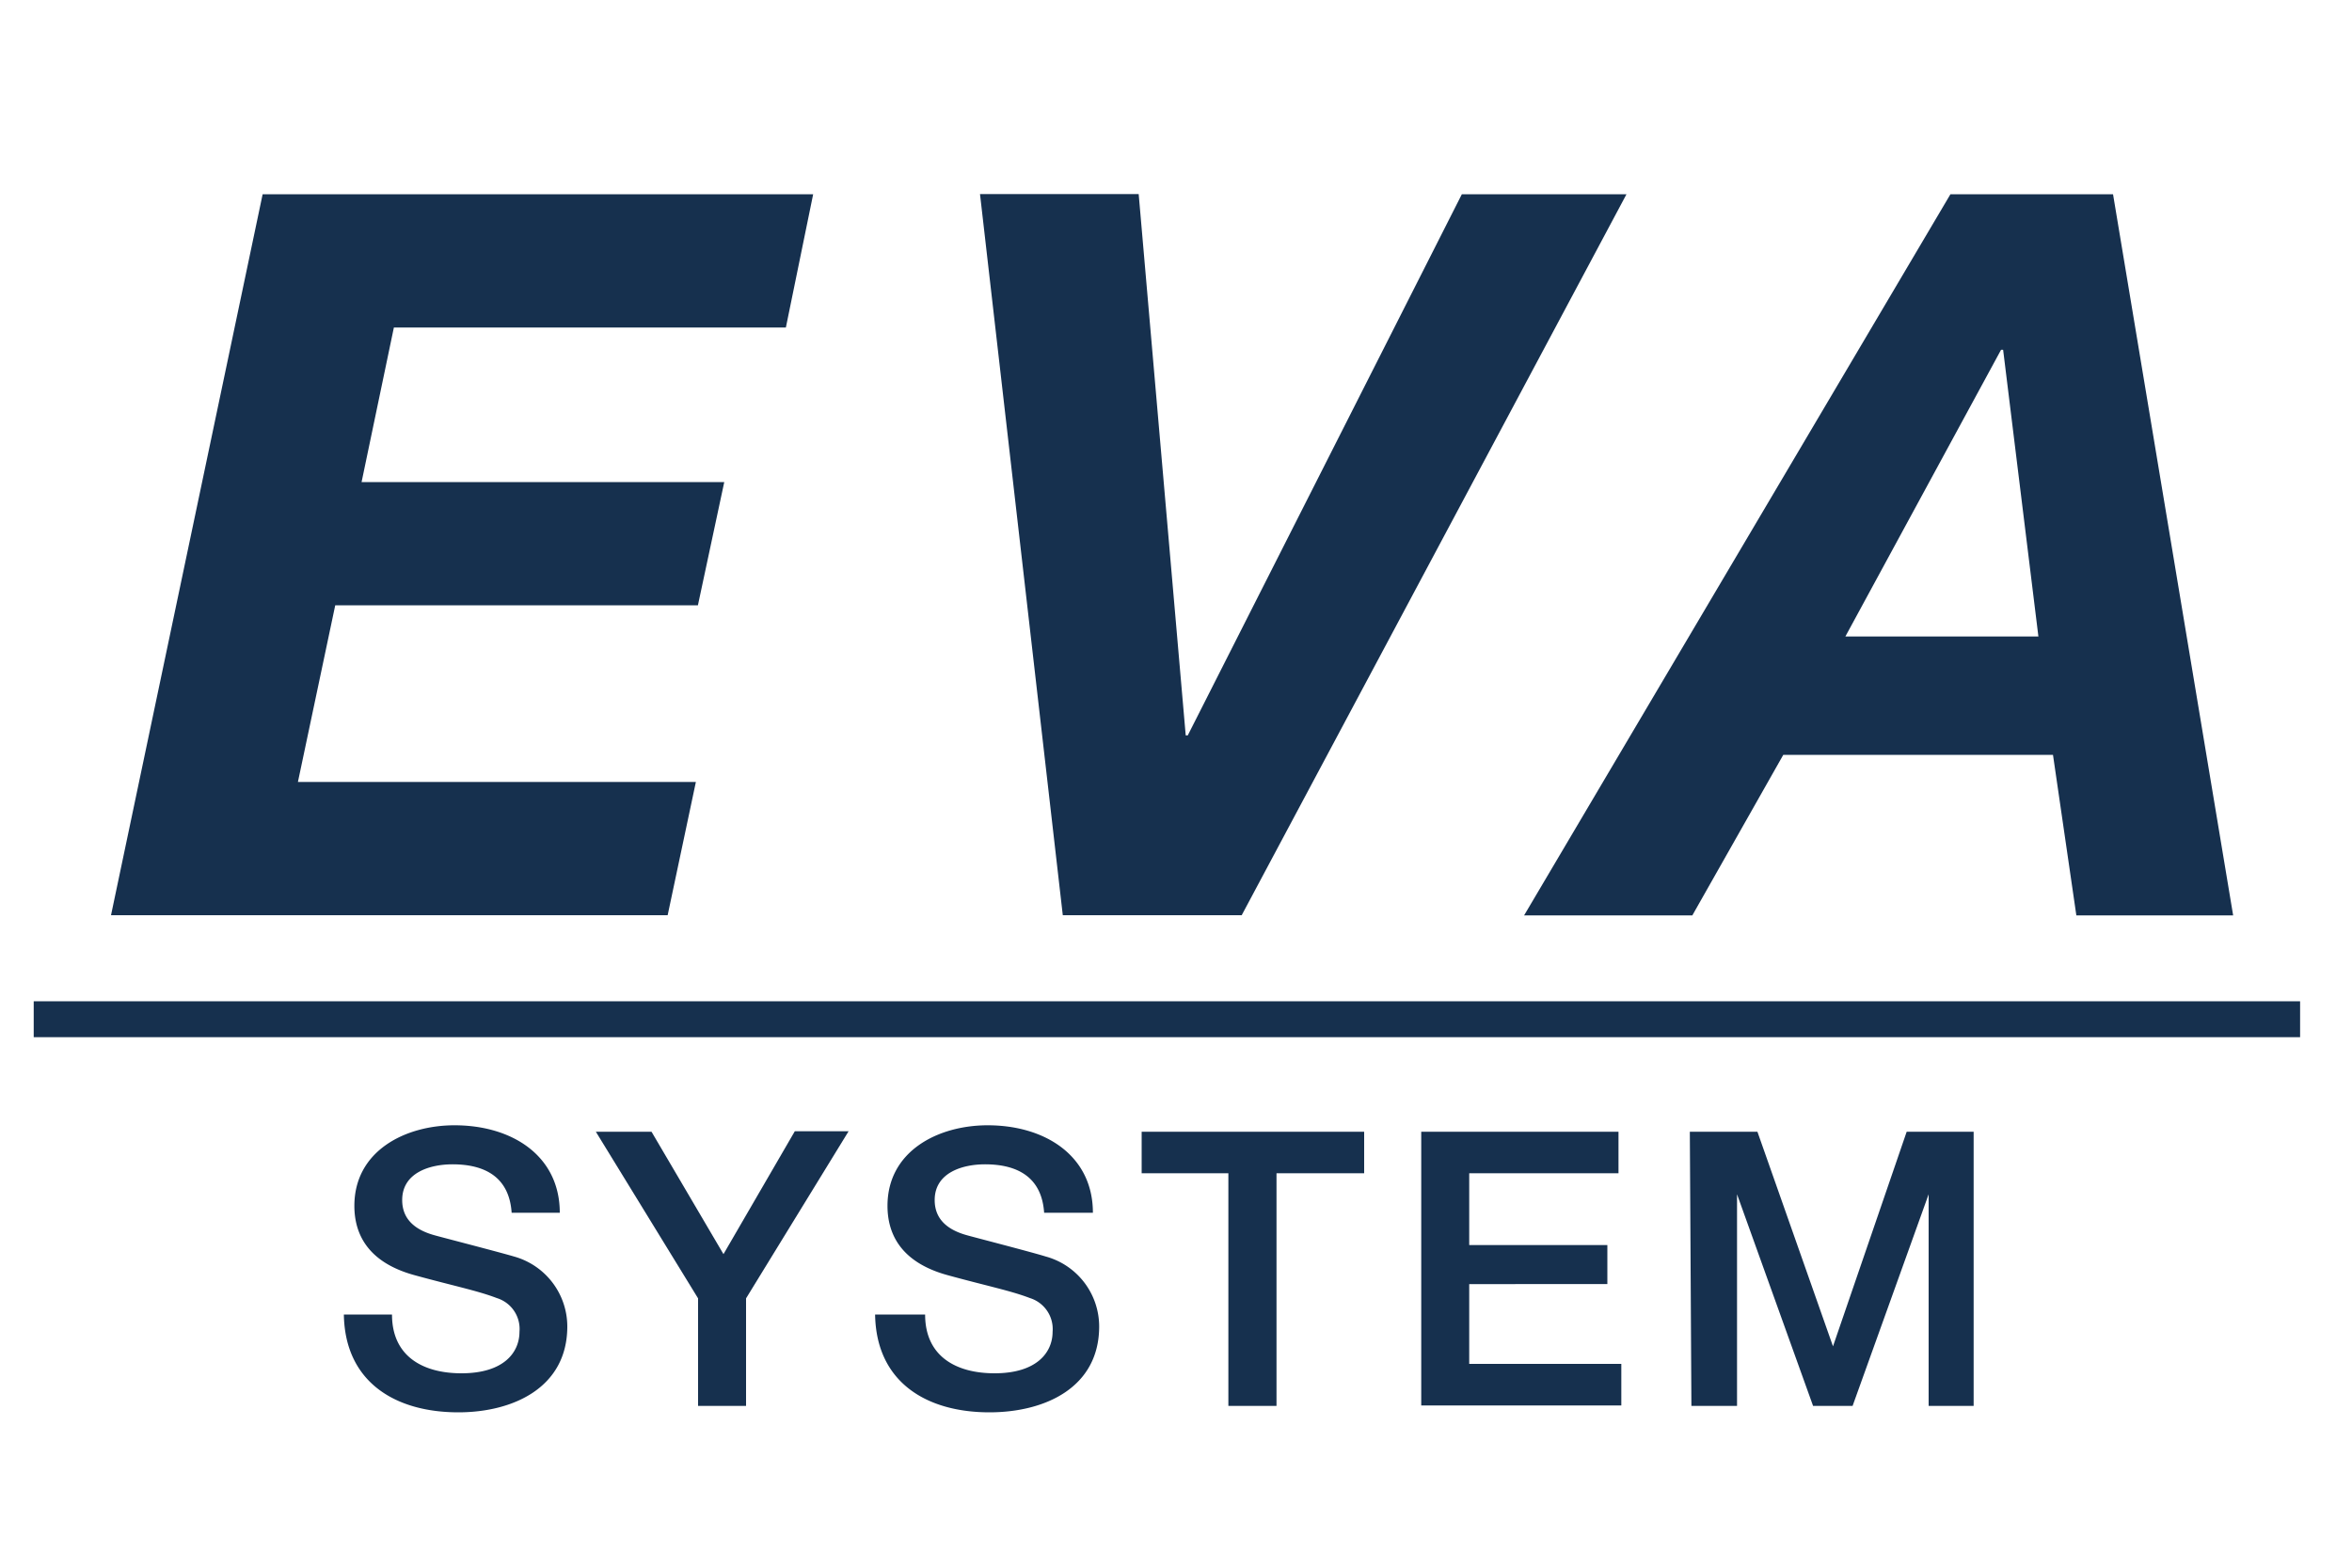<svg id="outline" xmlns="http://www.w3.org/2000/svg" viewBox="0 0 150 100"><defs><style>.cls-1{fill:#16304e;}</style></defs><path class="cls-1" d="M16.75,12.39H51.86l-1.74,8.5h-25l-2.06,9.86H46.19l-1.68,7.86H21.38L19,49.88H44.38l-1.8,8.5H7.08Z"/><path class="cls-1" d="M79.19,58.38H67.78l-5.28-46H72.62l3,34.53h.13L93.23,12.39h10.5Z"/><path class="cls-1" d="M124.39,12.39h10.37l7.66,46h-10l-1.49-10.24h-17.2l-5.8,10.24H97.2Zm-6.7,28.21H130l-2.25-18.29h-.13Z"/><rect class="cls-1" x="2.15" y="63.87" width="144.54" height="2.29"/><path class="cls-1" d="M25,83.85c0,2.69,2,3.75,4.43,3.75,2.7,0,3.7-1.33,3.7-2.65a2.06,2.06,0,0,0-1.45-2.15c-1.22-.47-2.81-.79-5.21-1.45-3-.81-3.87-2.62-3.87-4.43,0-3.5,3.23-5.14,6.39-5.14,3.65,0,6.71,1.93,6.71,5.58H32.63c-.15-2.25-1.67-3.09-3.77-3.09-1.42,0-3.21.52-3.21,2.28,0,1.23.83,1.91,2.08,2.25.27.08,4.14,1.08,5.05,1.35a4.64,4.64,0,0,1,3.4,4.46c0,3.92-3.48,5.48-6.95,5.48-4,0-7.23-1.91-7.3-6.24Z"/><path class="cls-1" d="M44.52,82.82,38,72.19h3.55L46.14,80l4.55-7.84h3.43L47.58,82.82v6.86H44.52Z"/><path class="cls-1" d="M59,83.85c0,2.69,2,3.75,4.43,3.75,2.69,0,3.7-1.33,3.7-2.65a2.07,2.07,0,0,0-1.45-2.15c-1.22-.47-2.81-.79-5.21-1.45-3-.81-3.87-2.62-3.87-4.43,0-3.5,3.23-5.14,6.39-5.14,3.65,0,6.71,1.93,6.71,5.58H66.59c-.15-2.25-1.67-3.09-3.77-3.09-1.42,0-3.21.52-3.21,2.28,0,1.23.83,1.91,2.08,2.25.27.08,4.14,1.08,5,1.35a4.63,4.63,0,0,1,3.41,4.46c0,3.92-3.48,5.48-7,5.48-4,0-7.22-1.91-7.29-6.24Z"/><path class="cls-1" d="M72.81,72.19H87v2.65H81.41V89.68H78.34V74.84H72.81Z"/><path class="cls-1" d="M90.64,72.19h12.58v2.65H93.7v4.58h8.81v2.49H93.7V87h9.7v2.65H90.64Z"/><path class="cls-1" d="M107.77,72.19h4.31l4.82,13.69h0l4.7-13.69h4.27V89.68H123V76.18h0l-4.85,13.5h-2.52l-4.85-13.5h0v13.5h-2.91Z"/></svg>